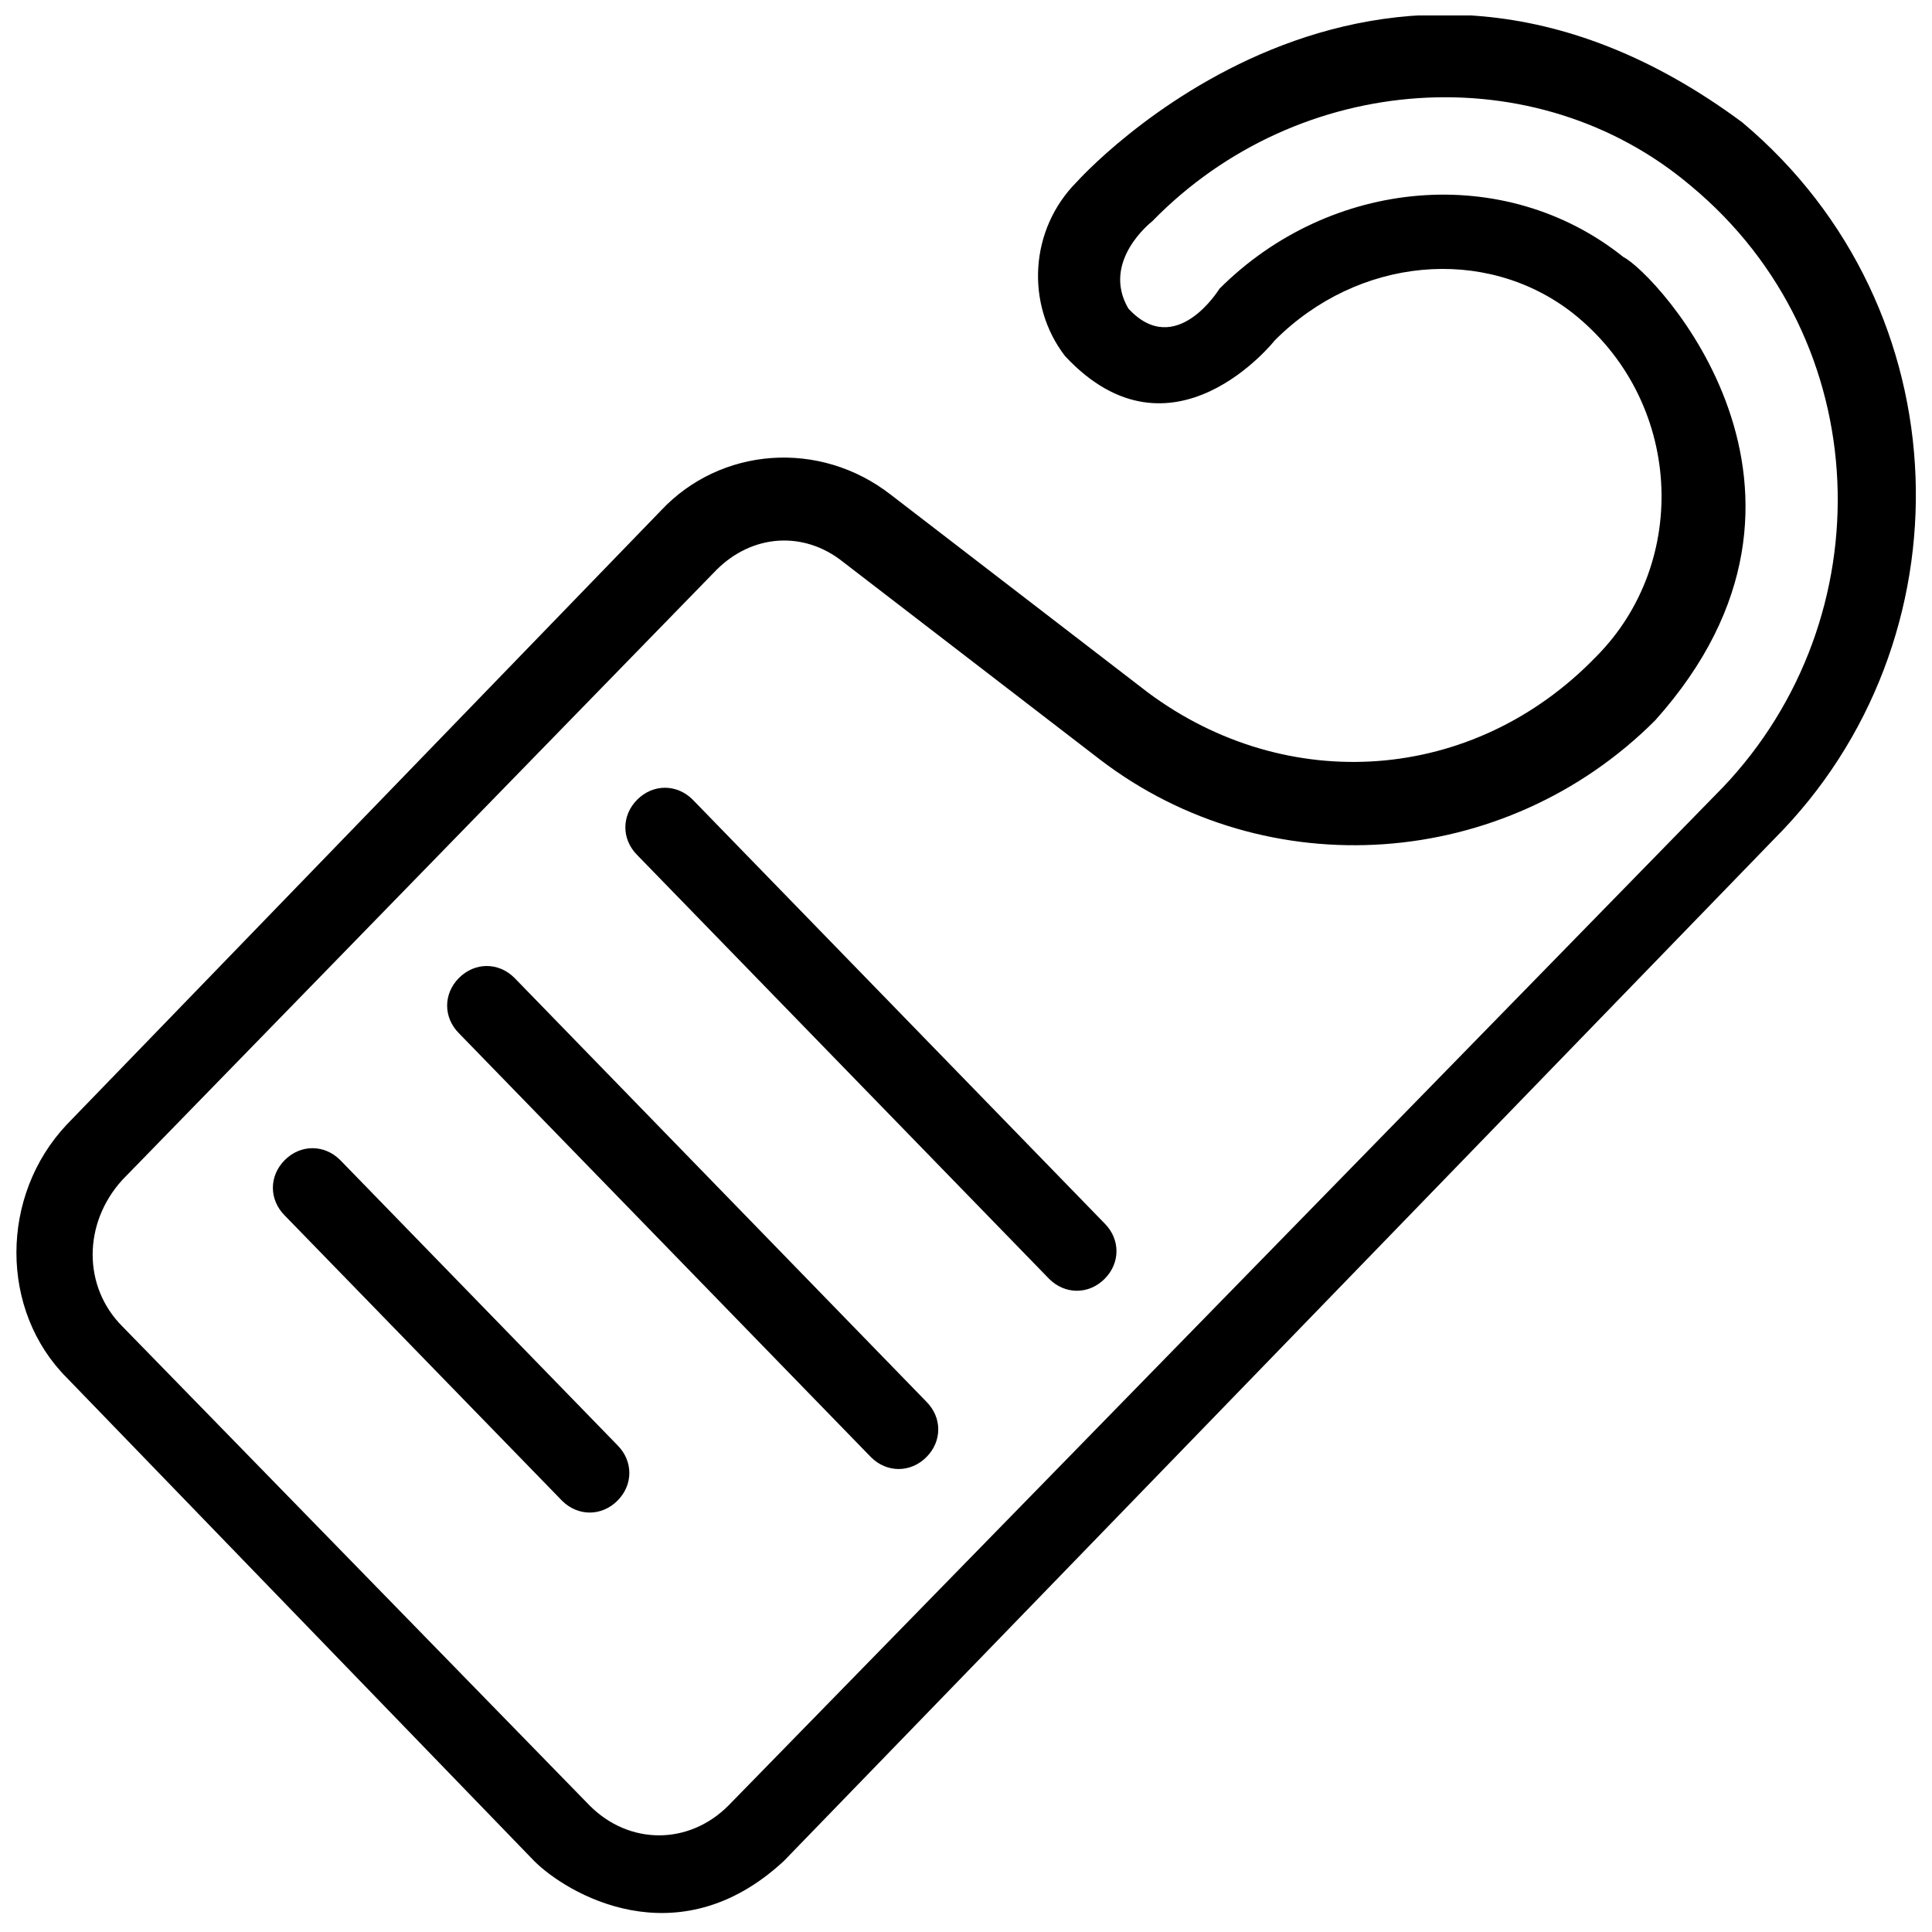 <?xml version="1.0" encoding="UTF-8"?>
<!-- Uploaded to: SVG Repo, www.svgrepo.com, Generator: SVG Repo Mixer Tools -->
<svg width="800px" height="800px" version="1.1" viewBox="144 144 512 512" xmlns="http://www.w3.org/2000/svg">
 <defs>
  <clipPath id="a">
   <path d="m148.09 148.09h503.81v502.91h-503.81z"/>
  </clipPath>
 </defs>
 <g clip-path="url(#a)">
  <path d="m605.72 176.43c-97.613-72.422-176.33 15.742-176.33 15.742-12.594 12.594-13.645 32.539-3.148 46.184 28.34 30.438 55.629-4.199 55.629-4.199 22.043-22.043 55.629-25.191 78.719-7.348 29.391 23.09 31.488 66.125 6.297 91.316-32.539 33.586-81.867 36.734-118.61 9.445l-68.223-52.48c-18.895-14.695-45.133-12.594-60.879 4.199l-157.44 162.69c-17.844 18.895-17.844 49.332 0 67.176l123.85 128.05c8.398 8.398 37.785 26.238 66.125 0l262.4-270.8c52.48-52.484 50.383-140.65-8.395-189.98zm-5.25 176.33-263.45 269.75c-10.496 10.496-26.238 10.496-36.734 0l-123.86-127c-10.496-10.496-10.496-27.289 0-38.836l157.44-161.64c9.445-9.445 23.09-10.496 33.586-2.098l68.223 52.48c44.082 33.586 107.06 29.391 146.95-10.496 54.578-60.879 0-118.61-8.398-122.8-31.488-25.191-77.672-20.992-107.06 8.398 0 0-11.547 18.895-24.141 5.246-7.348-12.594 6.297-23.09 6.297-23.09 38.836-39.887 101.81-44.082 142.75-9.445 49.332 40.934 51.434 114.41 8.398 159.54z"/>
 </g>
 <path d="m327.57 355.91s-1.047 0 0 0c-4.199-4.199-10.496-4.199-14.695 0-4.199 4.199-4.199 10.496 0 14.695l109.16 112.31c4.199 4.199 10.496 4.199 14.695 0s4.199-10.496 0-14.695z"/>
 <path d="m280.34 403.15c-4.199-4.199-10.496-4.199-14.695 0-4.199 4.199-4.199 10.496 0 14.695l109.16 112.31c4.199 4.199 10.496 4.199 14.695 0 4.199-4.199 4.199-10.496 0-14.695z"/>
 <path d="m234.16 451.43c-4.199-4.199-10.496-4.199-14.695 0-4.199 4.199-4.199 10.496 0 14.695l73.473 75.57c4.199 4.199 10.496 4.199 14.695 0 4.199-4.199 4.199-10.496 0-14.695z"/>
</svg>